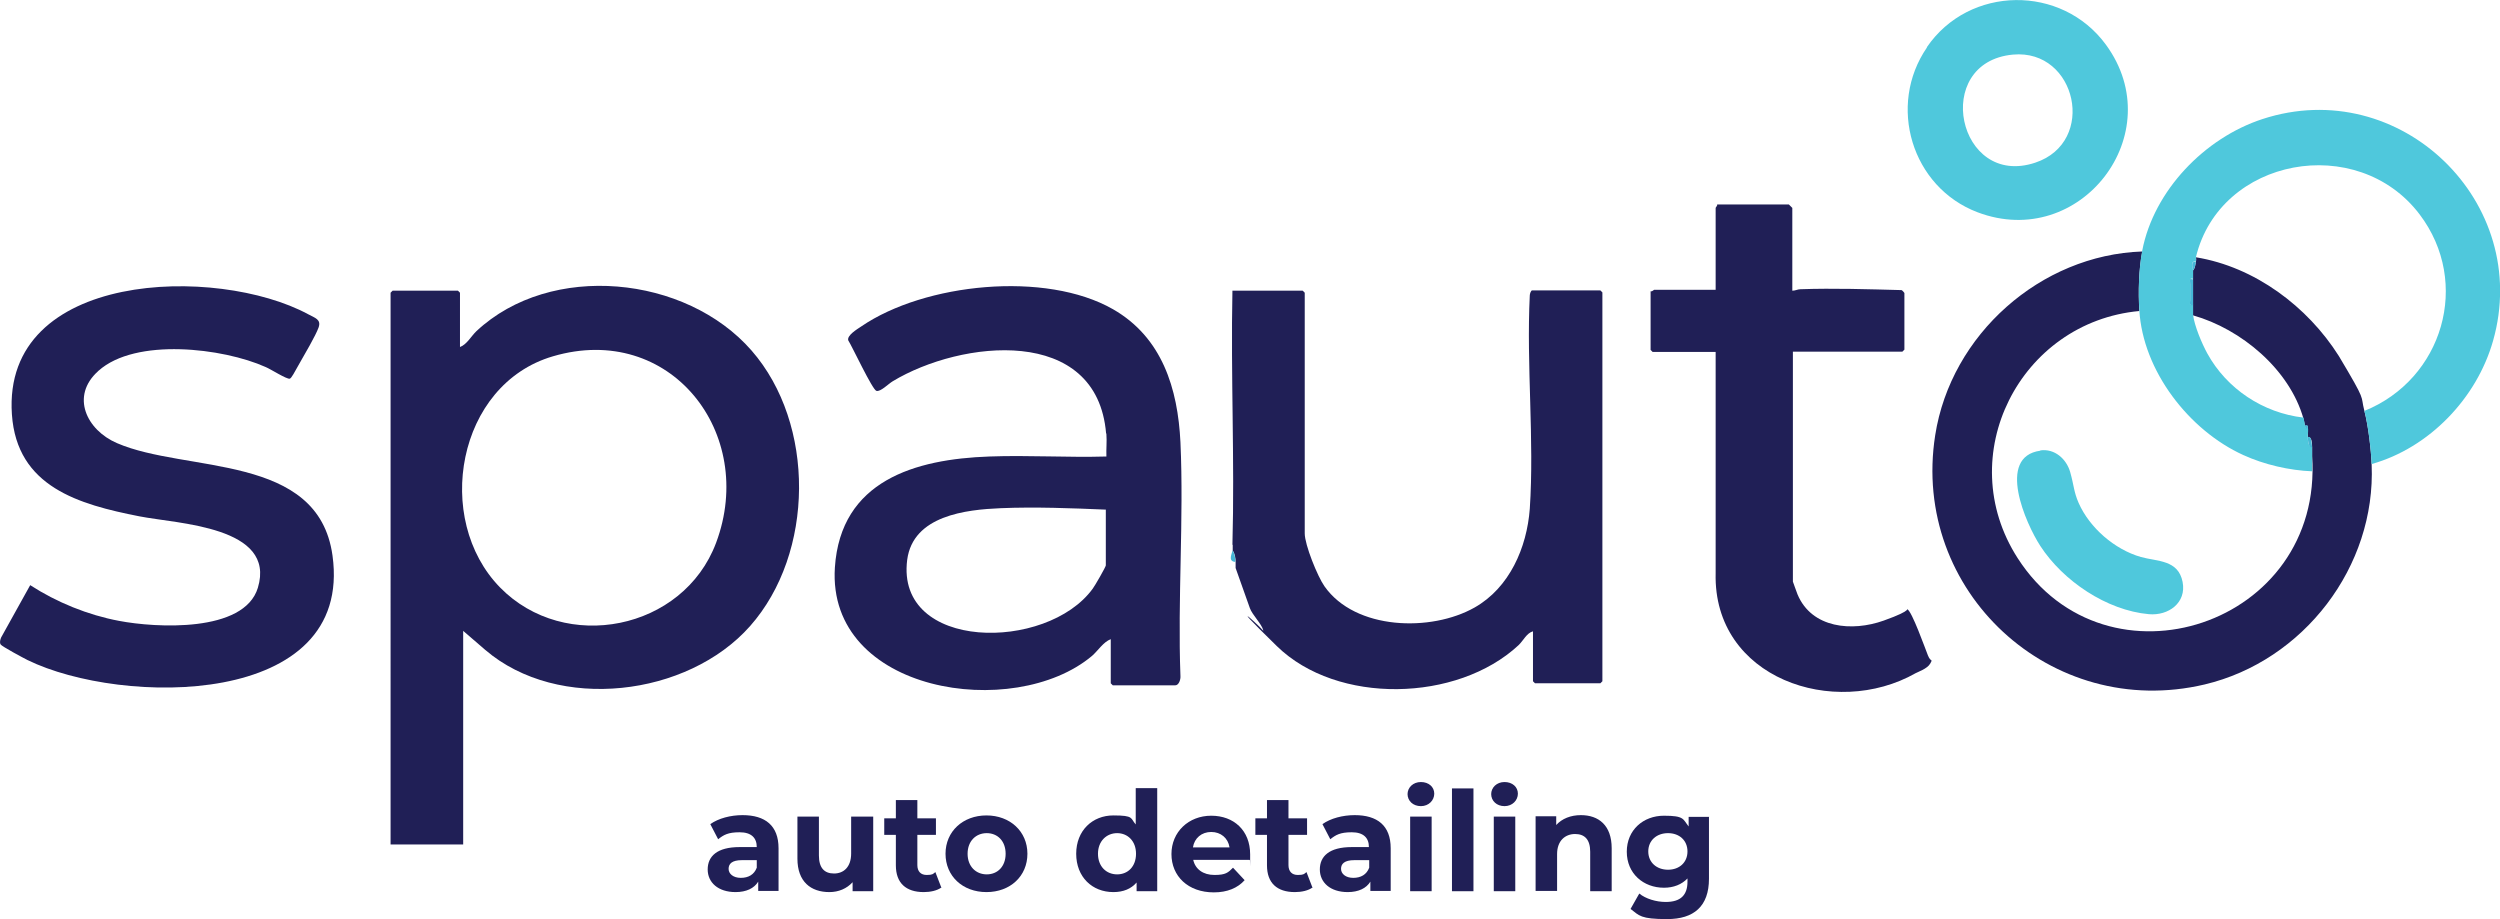 <?xml version="1.0" encoding="UTF-8"?>
<svg id="Layer_1" xmlns="http://www.w3.org/2000/svg" version="1.1" viewBox="0 0 860.9 316.5">
  <!-- Generator: Adobe Illustrator 29.4.0, SVG Export Plug-In . SVG Version: 2.1.0 Build 152)  -->
  <defs>
    <style>
      .st0 {
        fill: #201f56;
      }

      .st1 {
        fill: #46b7d6;
      }

      .st2 {
        fill: #4fc8dc;
      }
    </style>
  </defs>
  <g>
    <path class="st0" d="M268.1,292.2v14.6h-7v-3.2c-1.4,2.3-4.1,3.6-7.8,3.6-6,0-9.6-3.3-9.6-7.8s3.2-7.7,11-7.7h5.9c0-3.2-1.9-5.1-5.9-5.1s-5.5.9-7.4,2.4l-2.7-5.2c2.8-2,7-3.1,11.1-3.1,7.8,0,12.4,3.6,12.4,11.4h0ZM260.6,298.8v-2.6h-5.1c-3.5,0-4.6,1.3-4.6,3s1.6,3.1,4.2,3.1,4.6-1.1,5.5-3.5Z"/>
    <path class="st0" d="M300.7,281.2v25.7h-7.1v-3.1c-2,2.2-4.8,3.4-8,3.4-6.4,0-11-3.6-11-11.5v-14.5h7.4v13.4c0,4.3,1.9,6.2,5.2,6.2s5.9-2.2,5.9-6.9v-12.7h7.6Z"/>
    <path class="st0" d="M324.2,305.6c-1.5,1.1-3.8,1.6-6.1,1.6-6.1,0-9.6-3.1-9.6-9.2v-10.5h-4v-5.7h4v-6.3h7.4v6.3h6.4v5.7h-6.4v10.4c0,2.2,1.2,3.4,3.2,3.4s2.2-.3,3-1l2,5.2h.1Z"/>
    <path class="st0" d="M325.6,294c0-7.7,6-13.2,14.1-13.2s14.1,5.5,14.1,13.2-5.9,13.2-14.1,13.2-14.1-5.5-14.1-13.2ZM346.3,294c0-4.4-2.8-7.1-6.5-7.1s-6.6,2.7-6.6,7.1,2.9,7.1,6.6,7.1,6.5-2.7,6.5-7.1Z"/>
    <path class="st0" d="M398.5,271.5v35.4h-7.1v-3c-1.9,2.2-4.6,3.3-8,3.3-7.3,0-12.8-5.2-12.8-13.2s5.6-13.2,12.8-13.2,5.8,1,7.7,3.1v-12.5h7.4ZM391.2,294c0-4.4-2.9-7.1-6.5-7.1s-6.6,2.7-6.6,7.1,2.9,7.1,6.6,7.1,6.5-2.7,6.5-7.1Z"/>
    <path class="st0" d="M430.3,296.1h-19.4c.7,3.2,3.4,5.2,7.3,5.2s4.7-.8,6.4-2.5l4,4.3c-2.4,2.7-6,4.2-10.6,4.2-8.9,0-14.6-5.6-14.6-13.2s5.9-13.2,13.7-13.2,13.4,5.1,13.4,13.3,0,1.4-.1,2h0ZM410.8,291.8h12.6c-.5-3.2-3-5.3-6.3-5.3s-5.8,2.1-6.3,5.3h0Z"/>
    <path class="st0" d="M452,305.6c-1.5,1.1-3.8,1.6-6.1,1.6-6.1,0-9.6-3.1-9.6-9.2v-10.5h-4v-5.7h4v-6.3h7.4v6.3h6.4v5.7h-6.4v10.4c0,2.2,1.2,3.4,3.2,3.4s2.2-.3,3-1l2,5.2h.1Z"/>
    <path class="st0" d="M478.9,292.2v14.6h-7v-3.2c-1.4,2.3-4.1,3.6-7.8,3.6-6,0-9.6-3.3-9.6-7.8s3.2-7.7,11-7.7h5.9c0-3.2-1.9-5.1-5.9-5.1s-5.5.9-7.4,2.4l-2.7-5.2c2.8-2,7-3.1,11.1-3.1,7.8,0,12.4,3.6,12.4,11.4h0ZM471.5,298.8v-2.6h-5.1c-3.5,0-4.6,1.3-4.6,3s1.6,3.1,4.2,3.1,4.6-1.1,5.5-3.5Z"/>
    <path class="st0" d="M484.7,273.5c0-2.3,1.9-4.2,4.6-4.2s4.6,1.7,4.6,4-1.9,4.3-4.6,4.3-4.6-1.8-4.6-4.2h0ZM485.6,281.2h7.4v25.7h-7.4v-25.7Z"/>
    <path class="st0" d="M500,271.5h7.4v35.4h-7.4v-35.4h0Z"/>
    <path class="st0" d="M513.5,273.5c0-2.3,1.9-4.2,4.6-4.2s4.6,1.7,4.6,4-1.9,4.3-4.6,4.3-4.6-1.8-4.6-4.2h0ZM514.4,281.2h7.4v25.7h-7.4v-25.7Z"/>
    <path class="st0" d="M555,292.2v14.7h-7.4v-13.6c0-4.2-1.9-6.1-5.2-6.1s-6.2,2.2-6.2,6.9v12.7h-7.4v-25.7h7.1v3c2-2.2,5-3.4,8.5-3.4,6.1,0,10.6,3.5,10.6,11.4h0Z"/>
    <path class="st0" d="M588.5,281.2v21.4c0,9.5-5.2,13.9-14.4,13.9s-9.6-1.2-12.6-3.5l3-5.3c2.2,1.8,5.8,2.9,9.1,2.9,5.2,0,7.5-2.4,7.5-7v-1.1c-2,2.1-4.8,3.2-8.1,3.2-7.1,0-12.8-4.9-12.8-12.4s5.7-12.4,12.8-12.4,6.5,1.2,8.5,3.7v-3.3h7.1,0ZM581.1,293.2c0-3.8-2.8-6.3-6.7-6.3s-6.8,2.5-6.8,6.3,2.9,6.3,6.8,6.3,6.7-2.5,6.7-6.3Z"/>
  </g>
  <path class="st0" d="M159.5,216.9v73.9h-25V100.8l.7-.7h22.5l.7.7v18.7c2.4-.9,3.8-3.7,5.7-5.5,25.6-23.9,72.1-19.2,94.7,6.7,22.1,25.3,21.7,69.8-.5,94.9-21.5,24.3-66.1,29.7-91.2,8.2-25.1-21.5-4.1-4.6-6.3-6.2s-.6-1-1.5-.7h.2ZM172.2,202.3c22.3,22.8,63.1,14.8,74.4-15.4,14.1-37.7-15.8-76.1-56.2-64.2-33.1,9.7-41.2,56.1-18.2,79.6h0Z"/>
  <path class="st0" d="M380.9,149.3c-3.1-37.5-50-32.2-73.5-18-1.5.9-4.2,3.7-5.6,3.3s-8.4-15.4-9.7-17.4c-.5-1.7,3-3.8,4.5-4.8,21.8-14.9,63.5-19.2,86.7-5.9,16.9,9.7,22.3,27.3,23.2,45.8,1.2,26.5-1,53.9,0,80.5.1,1.1-.5,3.2-1.8,3.2h-21.5l-.7-.7v-15.2c-2.6,1-4.4,4-6.5,5.8-26.8,22.5-91.3,12.8-88.5-30.5,2-29.9,27.6-37.3,53.2-38.2,13.3-.5,27,.4,40.3,0-.1-2.5.2-5.2,0-7.7v-.2ZM380.9,175.5c-11.8-.5-24.4-1-36.3-.5s-30.2,2.5-32.2,17.8c-4,31.5,48.1,31.7,63.9,9.9.7-.9,4.5-7.5,4.5-8v-19.2h.1Z"/>
  <path class="st0" d="M424.4,187.5c.8-29.1-.6-58.3,0-87.4h24.2l.7.7v82.9c0,3.9,4.4,14.8,6.8,18.2,10.6,15.1,36.7,15.8,51.7,7.3,12-6.8,18-20.6,19-34,1.6-23.8-1.2-49.4,0-73.5,0-.5.4-1.7.8-1.7h23.5l.7.7v133.9l-.7.7h-22.5l-.7-.7v-17.2c-2.2.6-3.3,3.2-5,4.8-21.1,19.6-62.4,20.6-83.2.3-20.8-20.3-2.7-4.2-4.7-5v-.5c-.5-2.1-3.8-5.3-4.6-7.6l-4.9-13.8v-2c0-1.3-.2-2.9-1-4v-2h-.1Z"/>
  <path class="st0" d="M33.8,127.8c-9.6,8.6-4,20.3,6.5,24.8,23.8,10.3,69.3,3.3,74.2,38.7,7.3,52.7-72.7,51.8-105,36-1.4-.7-8.9-4.7-9.3-5.4s-.1-1.7.2-2.4l10-18c9.1,5.9,19.9,10.3,30.6,12.3,12.5,2.4,43.1,4.2,47.8-11.4,6.4-21.2-27.7-22-40.8-24.6-20.8-4.1-42.2-10.1-43.9-35.1-3.4-49.6,70.7-51.4,102-34.5,2.4,1.3,4.6,1.8,3.6,4.6s-4.9,9.4-6.6,12.4-2.7,5-3.3,5.2c-1,.3-6.6-3.3-8.3-4-14.7-6.6-44.8-10.2-57.6,1.3h-.1Z"/>
  <path class="st1" d="M425.4,193.5c-2.8-.2-1-3-1-4,.8,1.1,1,2.7,1,4Z"/>
  <path class="st0" d="M737.7,86.6c-1.2,6.2-1.4,14.1-1,20.5-41.1,3.8-64.6,49.8-41.9,85.1,30.6,47.6,105.4,23.2,101.4-35.1,0-1,0-2.1,0-3s0-4-1.5-3.5c0-.7.2-2.8,0-3,0-1.1,0-1.1-1-1-.2-1-.2-1.5-.5-2.5-4.8-16.9-21.4-30.8-38-35.5,0-1.1,0-2.4,0-3.5,0-3,0-6,0-9v-3c.7-.7.8-2,1-3s0-1.1,0-1.5c20.2,3.3,38.4,16.9,49.2,34,9.8,16.4,7.3,13.1,8.8,18.9,1.3,4.9,2.3,13.2,2.5,18.5,1.5,35.1-23.4,67.6-57.5,75.7-52.9,12.5-101.2-32.1-92.8-85.8,5.4-34.7,36.3-62.1,71.3-63.3h0Z"/>
  <path class="st0" d="M617.3,100.1c.9,0,1.8-.5,2.7-.5,11.5-.4,23.3,0,34.8.3.2,0,1,.9,1,1v19.5l-.7.7h-37.7v79.2c0,.2,1.4,3.7,1.6,4.4,4.9,11.7,18.8,12.9,29.7,9s7.3-4.2,8.1-3.9c1.6.7,6.1,13.4,7.1,15.9s1.8,1,.8,2.8-4.3,2.9-5,3.3c-28,15.9-69.8,1.8-68.9-34.4v-76.2h-21.7l-.7-.7v-20.2c.5.2,1.1-.5,1.2-.5h21.2v-28.2c0-.2.7-.8.5-1.2h24.7l1.2,1.2v28.7-.2Z"/>
  <path class="st2" d="M816.7,160c-.2-5.2-1.2-13.5-2.5-18.5,27-10.9,36.9-44.1,19-67.7-21.4-28.2-68.7-19.6-77,14.7,0,.4,0,1,0,1.5-2.1-.2-1,2.4-1,3v3c-1.5-.3-1,.8-1,1.7v5.5c0,1.8-.5,2,1,1.7,0,1.1,0,2.4,0,3.5.5,3.9,3,9.8,4.9,13.3,6.7,12.2,19.2,20.5,33.1,22.1.3,1,.3,1.5.5,2.5.3,1.9.7.6,1,1s0,2.3,0,3c0,1.2.2,4,1.5,3.5,0,.9,0,2,0,3v5.5c-7.8-.3-16.5-2.3-23.7-5.6-18.7-8.5-34.6-29-35.8-49.9-.4-6.4-.2-14.2,1-20.5,4-20.7,21.5-38.8,41.4-45.3,47.4-15.5,93,28.7,79.4,76.4-5.6,19.7-21.9,36.8-41.8,42.4v.2Z"/>
  <path class="st2" d="M663.5,16.3c14.6-21.4,46.5-21.7,61.7-.9,22.4,30.6-8.8,71.1-44.2,57.7-22.7-8.6-31.2-36.8-17.4-56.8h0ZM693.2,18.8c-28.2,2.6-19.1,46.2,7.7,37.2,21.3-7.1,14.2-39.2-7.7-37.2Z"/>
  <path class="st1" d="M755.2,96.1c0,3,0,6,0,9-1.5.3-1-.8-1-1.7v-5.5c0-1.8-.5-2,1-1.7h0Z"/>
  <path class="st1" d="M794.7,150.5c1.4-.5,1.3,2.2,1.5,3.5-1.3.5-1.4-2.3-1.5-3.5Z"/>
  <path class="st1" d="M756.2,90.1c-.2,1-.3,2.2-1,3,0-.6-1.1-3.2,1-3Z"/>
  <path class="st1" d="M793.7,146.5c1.1-.1,1.1,0,1,1-.3-.4-.7.9-1-1Z"/>
  <path class="st2" d="M702.6,155.1c4.9-.7,9,2.9,10.3,7.5s1.2,6.7,2.9,10.6c3.8,8.6,12.4,16,21.4,18.6,5.7,1.6,12.9.9,14.4,8.6,1.4,7.2-4.9,11.7-11.6,11.1-14.6-1.3-29.6-11.5-37.4-23.5-5-7.7-15.2-30.7,0-32.8h0Z"/>
</svg>
